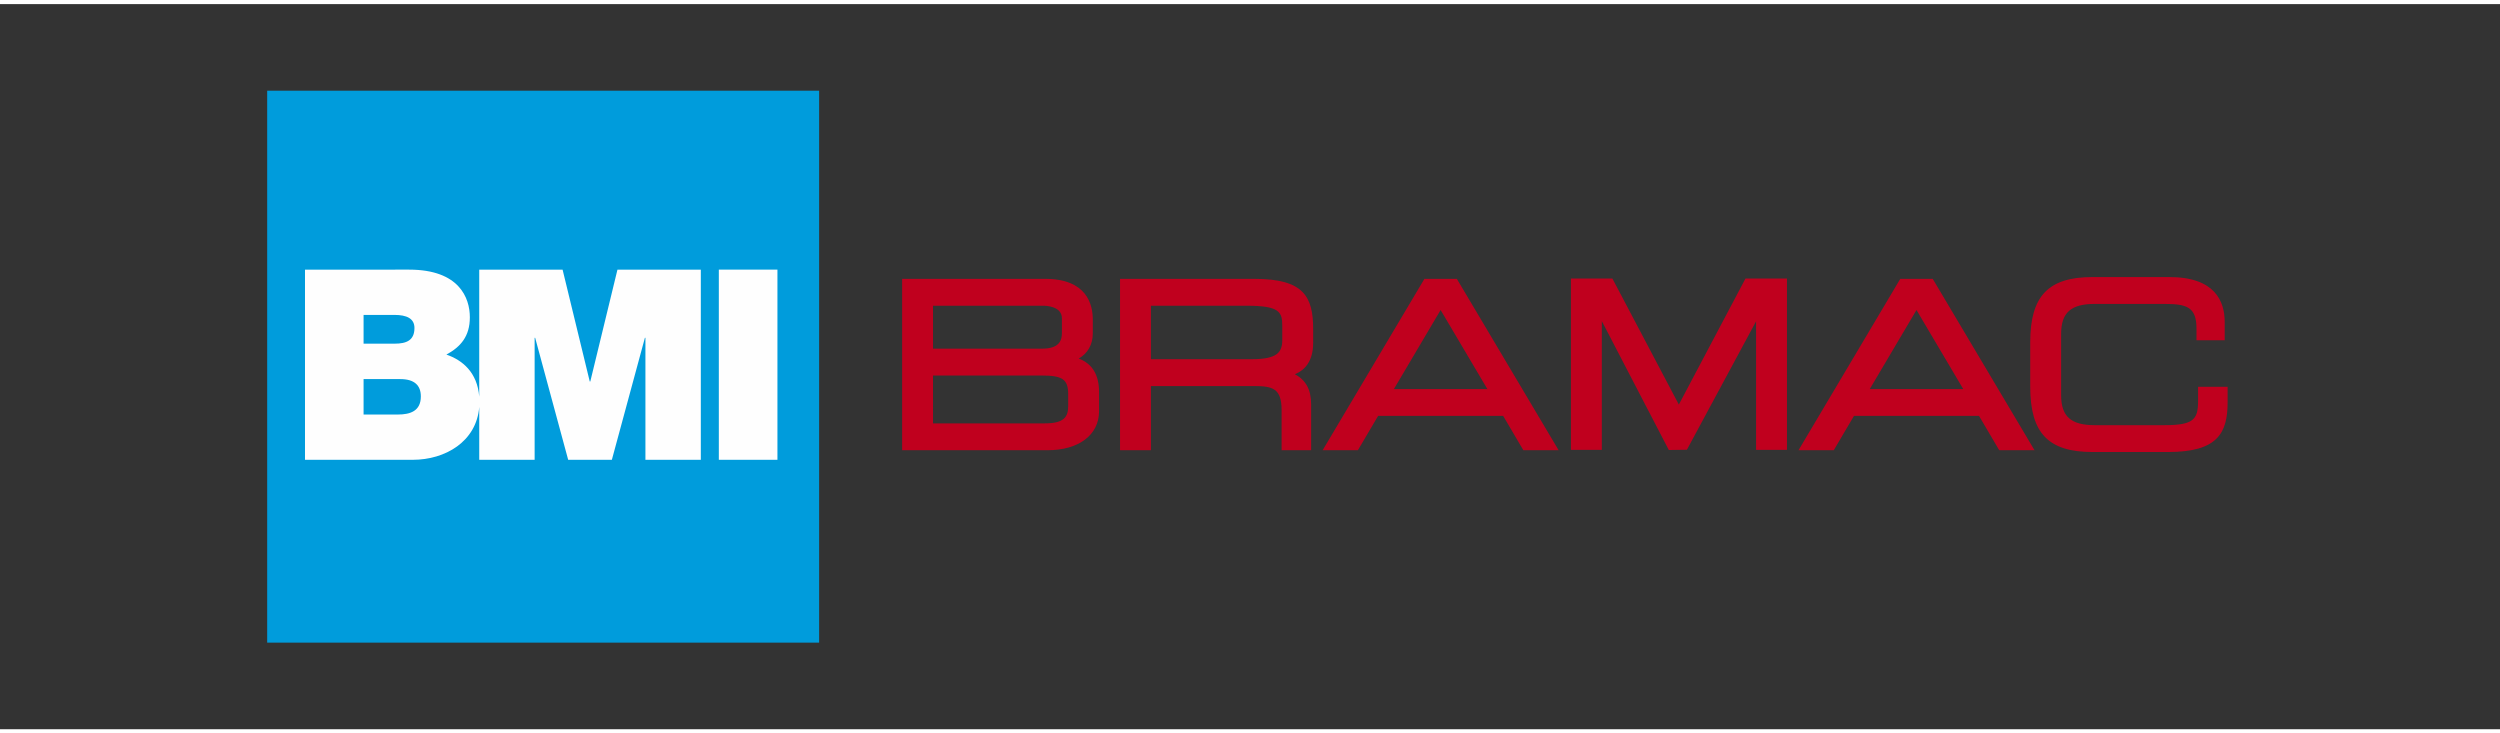<?xml version="1.0" encoding="utf-8"?>
<svg xmlns="http://www.w3.org/2000/svg" xmlns:xlink="http://www.w3.org/1999/xlink" version="1.0" id="Ebene_1" x="0px" y="0px" viewBox="0 0 462 134" style="enable-background:new 0 0 462 134;" xml:space="preserve" width="150" height="44">
<rect x="0" y="0" width="462" height="134" fill="#333333" stroke="none"/>
<style type="text/css">
	.st0{fill:#C0001E;}
	.st1{fill:#009CDC;}
	.st2{fill:#FEFEFE;}
	.st3{fill:none;}
</style>
<g>
	<path class="st0" d="M172.421,68.634h20.038c3.926,0,4.943,0.715,4.943,3.489v2.155c0,1.979-0.726,3.202-4.322,3.202   h-20.66 M196.24,60.803c0,1.23-0.38,2.87-3.657,2.87h-20.162v-7.935h20.368c0.577,0,3.451,0.111,3.451,2.327   V60.803z M199.342,65.497c1.669-0.95,2.605-2.567,2.605-4.654v-2.573c0-2.8-1.144-7.497-8.783-7.497H166.713   v31.668h26.865c5.789,0,9.529-2.829,9.529-7.209v-3.564C203.107,68.507,201.841,66.443,199.342,65.497"/>
	<path class="st0" d="M212.69,55.737h17.675c5.974,0,6.599,1.104,6.599,3.614v2.736c0,2.237-0.916,3.532-5.606,3.532   h-18.668 M231.814,50.773h-24.832v31.668h5.708V70.581h19c3.503,0,5.149,0.439,5.149,4.446v7.415h5.459V73.95   c0-2.671-0.97-4.482-3.007-5.549c1.827-0.76,3.383-2.361,3.383-5.855v-2.449   C242.673,54.052,240.941,50.773,231.814,50.773"/>
	<path class="st0" d="M274.865,71.135h-17.272l8.634-14.606 M263.231,50.773l-18.808,31.668h6.517l3.733-6.343h23.111   l3.731,6.343h6.517l-18.808-31.668H263.231z"/>
	<polyline class="st0" points="310.249,74.006 297.967,50.712 290.306,50.712 290.306,82.38 296.014,82.38    296.014,58.577 308.397,82.403 311.739,82.351 324.523,58.618 324.523,82.38 330.231,82.38 330.231,50.712    322.567,50.712  "/>
	<path class="st0" d="M362.807,71.135h-17.275l8.636-14.606 M351.17,50.773l-18.805,31.668h6.513l3.736-6.343h23.113   l3.729,6.343h6.522l-18.813-31.668H351.17z"/>
	<path class="st0" d="M406.203,70.72v2.687c0,3.358-0.859,4.405-6.228,4.405h-12.854   c-4.426,0-6.226-1.612-6.226-5.563V60.969c0-3.953,1.8-5.565,6.226-5.565h12.727c4.122,0,6.063,0.448,6.063,4.527   v2.189h5.213v-3.39c0-3.781-1.775-8.288-10.237-8.288h-14.179c-8.184,0-11.522,3.496-11.522,12.06v8.211   c0,8.566,3.338,12.06,11.522,12.06h13.973c9.145,0,10.981-3.519,10.981-9.199v-2.854"/>
	<rect x="49.375" y="16.001" class="st1" width="101.999" height="101.999"/>
	<path class="st2" d="M114.107,49.069l-5.02,20.671h-0.1l-5.02-20.671H88.562v23.475   c-0.353-4.505-3.123-6.764-6.065-7.775c2.61-1.427,4.331-3.347,4.331-6.89c0-3.593-1.967-8.81-11.221-8.81   H56.363v35.142h19.934c5.927,0,11.761-3.329,12.266-9.771v9.771h10.237V61.669h0.097l6.103,22.541h8.071   l6.106-22.541h0.097v22.541h10.237V49.069 M67.19,57.436h5.71c2.214,0,3.691,0.64,3.691,2.411   c0,2.264-1.427,2.904-3.691,2.904h-5.71V57.436z M73.54,75.844h-6.35V69.297h6.793c2.56,0,3.79,1.131,3.79,3.2   C77.773,75.204,75.804,75.844,73.54,75.844"/>
	<rect x="132.84" y="49.066" class="st2" width="10.83" height="35.144"/>
	<rect x="49.375" y="16" class="st3" width="362.286" height="102"/>
	<rect x="49.375" y="16" class="st3" width="363.25" height="101.207"/>
</g>
</svg>
